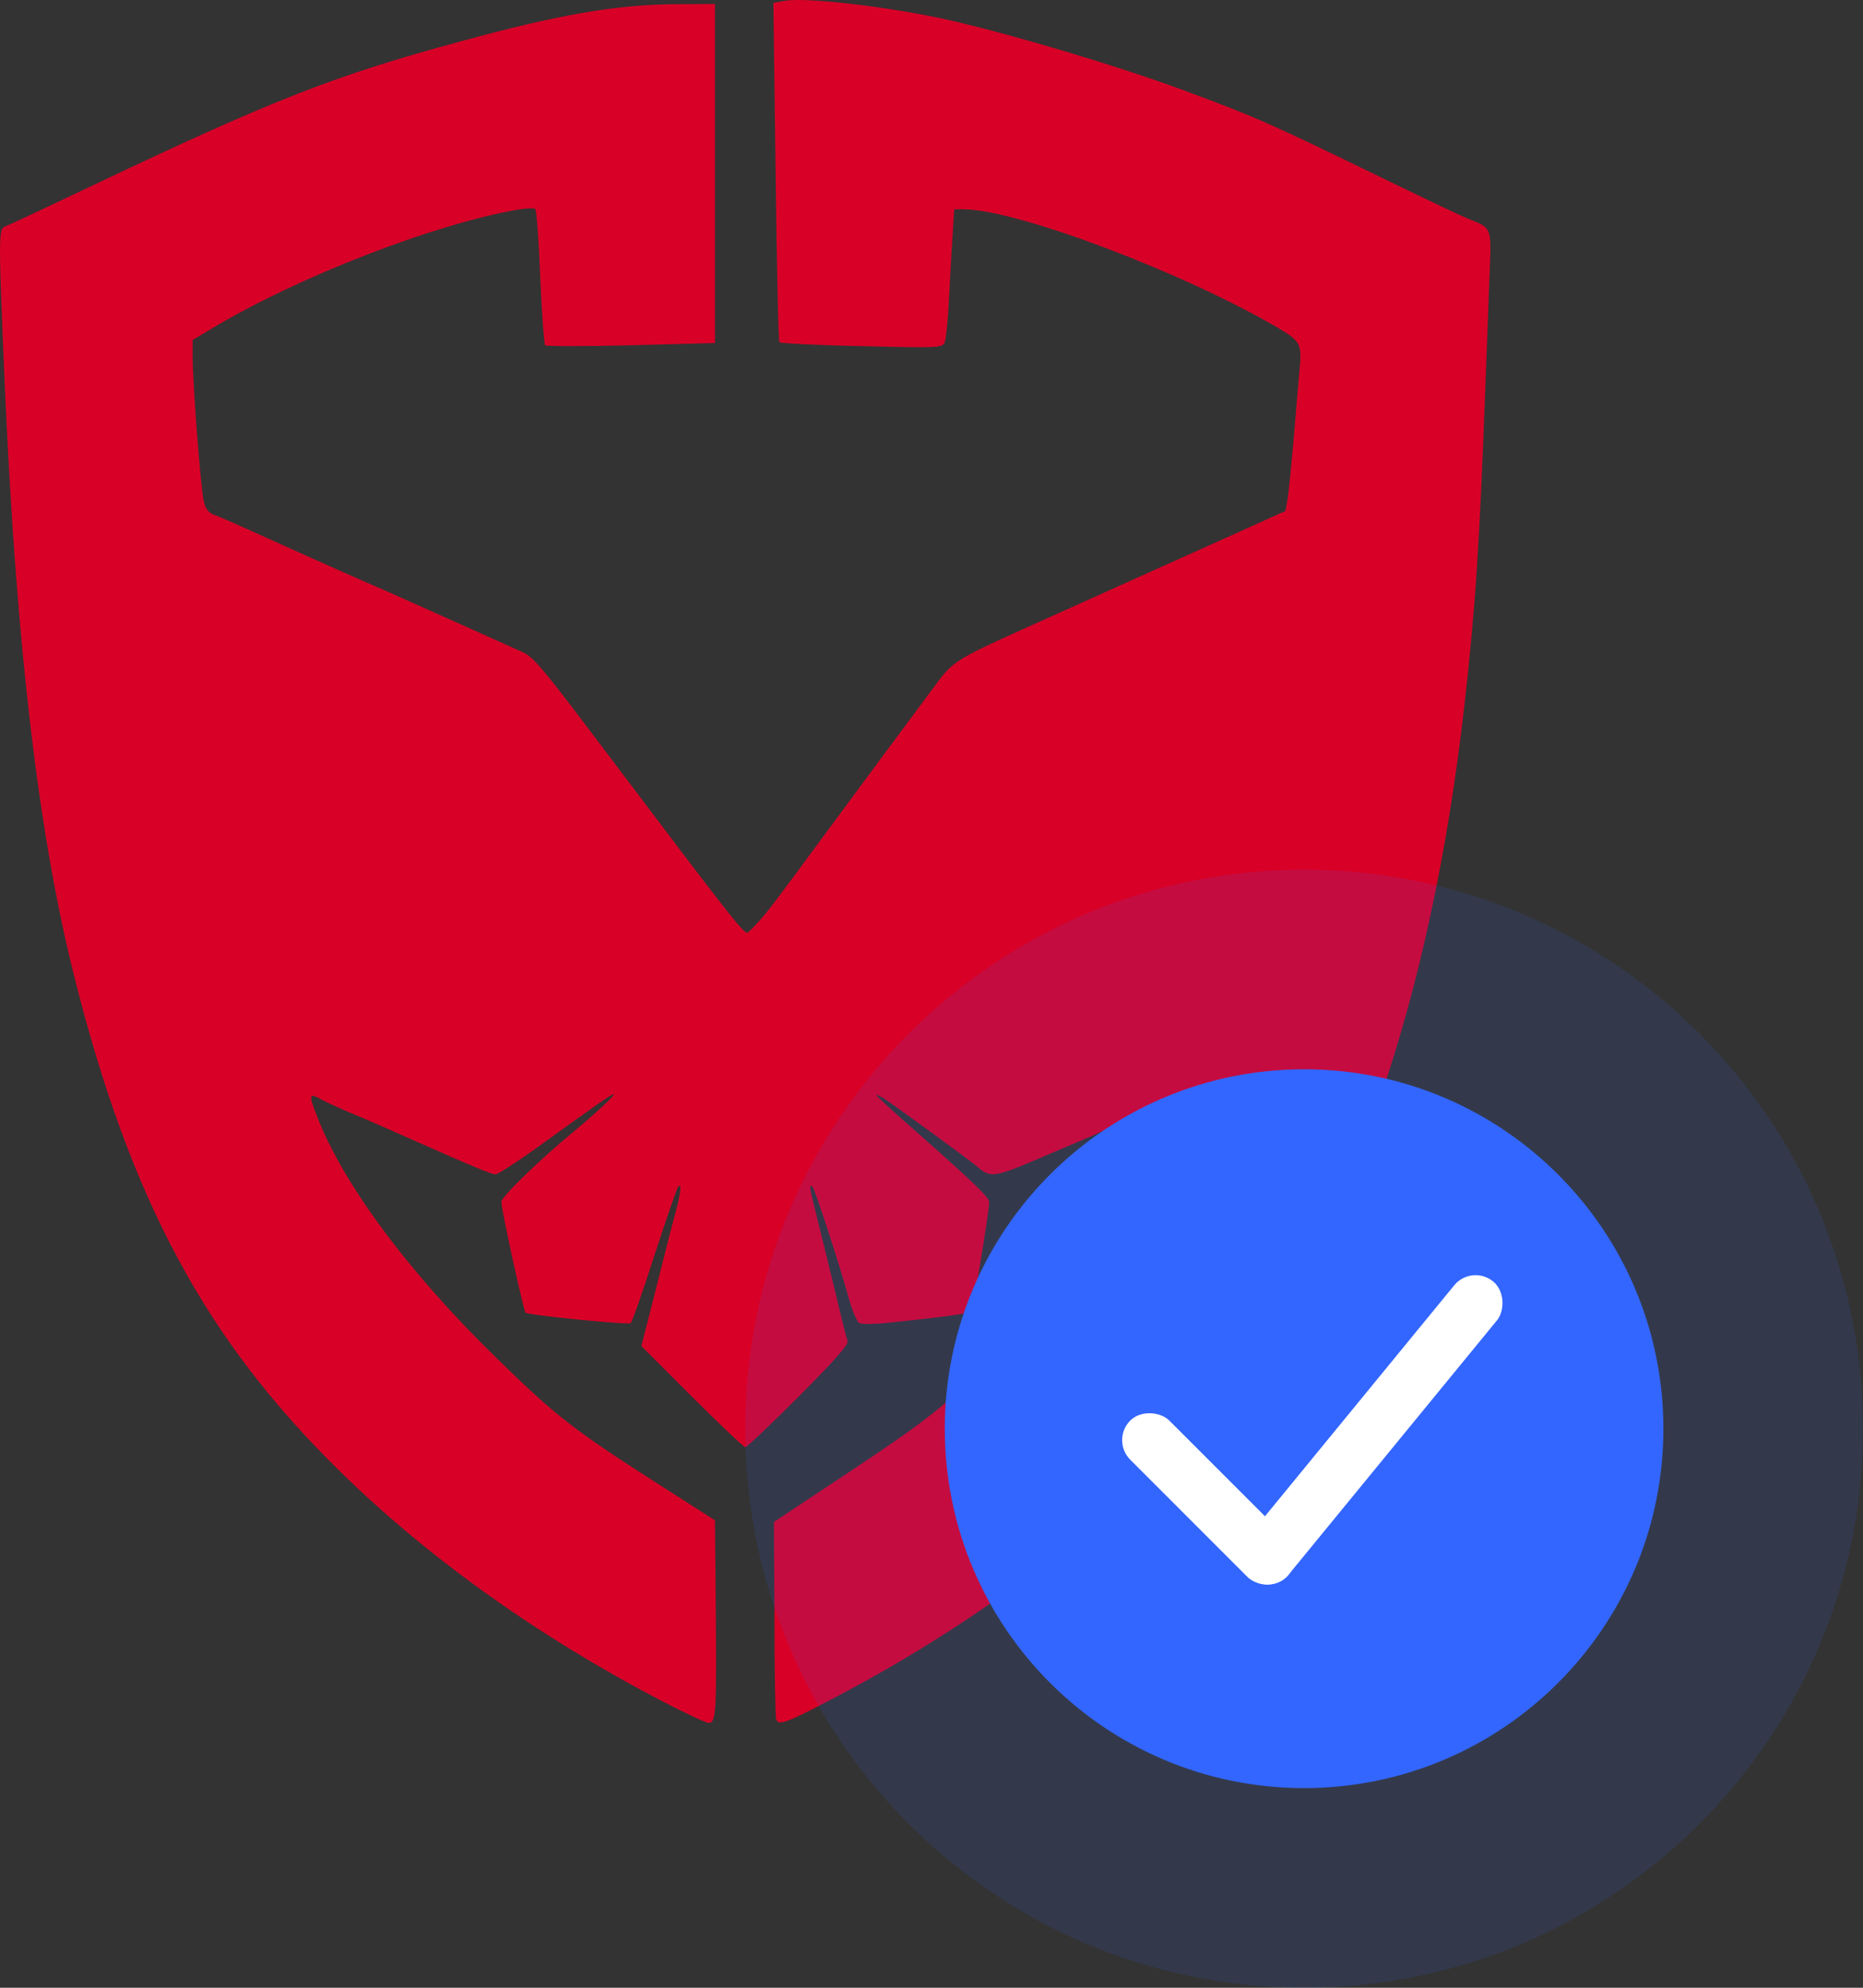 <svg width="60" height="64" viewBox="0 0 60 64" fill="none" xmlns="http://www.w3.org/2000/svg">
<rect x="0" y="0" width="60" height="64" fill="#333333" stroke="none"/>
<path d="M21.34 54.781C17.381 52.721 13.777 50.156 10.927 47.351C6.613 43.117 4.199 38.625 2.397 31.462C1.243 26.881 0.542 20.934 0.169 12.741C-0.053 7.708 -0.053 7.37 0.151 7.299C0.231 7.273 1.518 6.669 3.009 5.959C8.841 3.189 10.794 2.426 14.86 1.325C17.984 0.473 19.822 0.154 21.695 0.136L23.026 0.127V5.586V11.045L20.328 11.116C18.845 11.152 17.594 11.152 17.558 11.116C17.523 11.081 17.451 10.095 17.398 8.924C17.354 7.761 17.283 6.776 17.238 6.731C17.203 6.696 16.946 6.705 16.679 6.749C13.998 7.211 9.622 8.906 6.888 10.539L6.205 10.948V11.507C6.205 12.368 6.471 15.803 6.569 16.167C6.631 16.398 6.72 16.513 6.897 16.576C7.03 16.62 7.776 16.948 8.557 17.303C10.581 18.218 11.344 18.555 12.552 19.079C13.484 19.496 16.031 20.632 16.83 20.996C17.194 21.156 17.505 21.538 19.697 24.449C23.55 29.553 23.967 30.086 24.082 30.024C24.145 29.979 24.331 29.793 24.5 29.598C24.801 29.251 25.023 28.958 26.577 26.846C27.5 25.594 29.142 23.384 30.03 22.186C30.767 21.2 30.571 21.325 34.166 19.709C35.462 19.123 37.619 18.155 38.96 17.552L41.401 16.451L41.463 16.096C41.498 15.91 41.587 15.013 41.667 14.108C41.738 13.202 41.827 12.217 41.853 11.915C41.933 11.09 41.88 10.983 41.205 10.584C38.17 8.791 32.764 6.749 31.05 6.74H30.731L30.678 7.61C30.642 8.081 30.598 9.013 30.562 9.669C30.527 10.326 30.465 10.948 30.42 11.036C30.331 11.196 30.225 11.205 27.748 11.143C26.319 11.116 25.13 11.054 25.103 11.019C25.068 10.983 25.014 8.515 24.979 5.524L24.908 0.092L25.254 0.029C25.947 -0.104 28.778 0.234 30.66 0.669C32.764 1.157 35.968 2.115 38.116 2.905C40.442 3.766 40.806 3.926 44.641 5.79C45.937 6.421 47.153 6.998 47.348 7.069C48.04 7.344 48.032 7.335 47.978 8.737C47.952 9.421 47.889 11.116 47.836 12.51C47.65 17.578 47.517 19.558 47.162 22.718C46.087 32.207 43.469 39.779 39.608 44.599C36.554 48.416 31.956 52.029 26.701 54.754C25.29 55.491 25.077 55.562 24.997 55.358C24.97 55.286 24.943 53.831 24.943 52.117L24.926 49.002L27.163 47.519C29.852 45.735 30.358 45.336 32.071 43.667C34.619 41.173 36.527 38.678 37.602 36.424C37.992 35.598 38.045 35.412 37.903 35.412C37.832 35.412 36.039 36.166 35.24 36.539C35.072 36.61 34.299 36.947 33.518 37.276C32 37.924 31.894 37.933 31.459 37.551C31.255 37.373 28.823 35.598 28.467 35.367C28.325 35.287 28.219 35.234 28.219 35.261C28.219 35.279 28.805 35.82 29.533 36.459C31.379 38.092 31.858 38.554 31.858 38.705C31.858 38.998 31.335 42.176 31.281 42.229C31.228 42.291 30.145 42.433 28.574 42.593C28.157 42.637 27.757 42.637 27.677 42.602C27.606 42.557 27.456 42.229 27.358 41.874C27.003 40.605 26.248 38.297 26.168 38.217C26.044 38.084 26.062 38.217 26.399 39.548C26.568 40.223 26.825 41.288 26.976 41.909C27.118 42.522 27.269 43.099 27.296 43.179C27.34 43.285 26.914 43.765 25.725 44.963C24.828 45.859 24.056 46.596 24.003 46.596C23.958 46.596 23.177 45.859 22.28 44.963L20.656 43.339L21.118 41.528C21.366 40.533 21.65 39.424 21.748 39.069C21.934 38.377 21.961 38.075 21.837 38.217C21.801 38.261 21.455 39.255 21.073 40.427C20.7 41.599 20.354 42.575 20.31 42.602C20.212 42.664 17.008 42.344 16.928 42.264C16.857 42.193 16.147 38.945 16.147 38.696C16.147 38.536 17.389 37.329 18.499 36.415C19.245 35.793 19.839 35.234 19.759 35.234C19.688 35.234 19.2 35.572 17.212 37.01C16.599 37.444 16.04 37.808 15.96 37.808C15.827 37.808 15.366 37.622 13.084 36.61C12.454 36.326 11.611 35.962 11.22 35.802C10.83 35.634 10.403 35.438 10.27 35.358C9.96 35.19 9.951 35.279 10.199 35.909C11.025 38.092 13.155 40.968 16.022 43.756C17.957 45.646 18.508 46.064 21.428 47.928L23.026 48.949L23.053 51.922C23.079 55.144 23.062 55.473 22.822 55.473C22.742 55.473 22.076 55.162 21.34 54.781Z" fill="#D80027"/>
<path fill-rule="evenodd" clip-rule="evenodd" d="M41.999 57.571C48.39 57.571 53.571 52.391 53.571 46C53.571 39.609 48.39 34.428 41.999 34.428C35.608 34.428 30.428 39.609 30.428 46C30.428 52.391 35.608 57.571 41.999 57.571Z" fill="#3366FF"/>
<path opacity="0.12" fill-rule="evenodd" clip-rule="evenodd" d="M42 64C51.941 64 60 55.941 60 46C60 36.059 51.941 28 42 28C32.059 28 24 36.059 24 46C24 55.941 32.059 64 42 64Z" fill="#3366FF"/>
<rect x="40.94" y="51.383" width="1.78" height="12.361" rx="0.89" transform="rotate(-140.659 40.94 51.383)" fill="white"/>
<rect x="42.065" y="50.145" width="1.78" height="7.121" rx="0.89" transform="rotate(135 42.065 50.145)" fill="white"/>
</svg>
